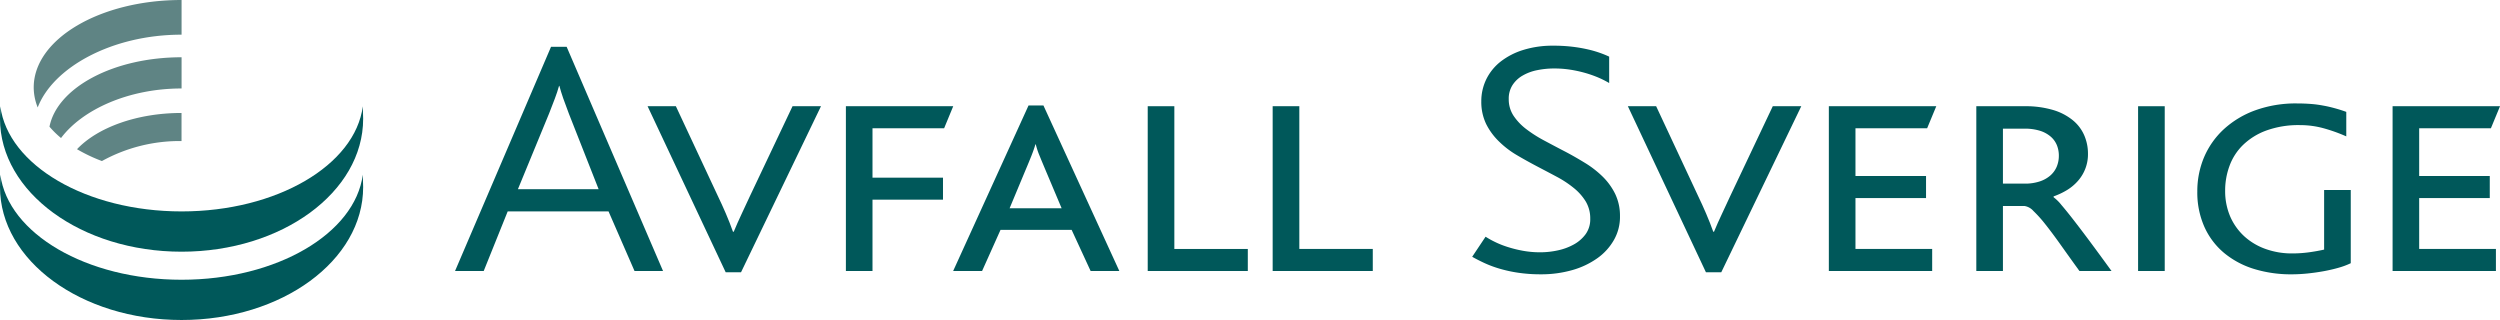 <svg xmlns="http://www.w3.org/2000/svg" width="375.005" height="48" viewBox="0 0 375.005 48">
  <g id="logo" transform="translate(-352 -224.18)">
    <g id="Group_1" data-name="Group 1" transform="translate(420.255 231.034)">
      <path id="Path_18" data-name="Path 18" d="M77.823,38.867l-3.9-8.946H58.8l-3.6,8.946H50.9L65.3,5.233h2.34L82.1,38.867Zm-9.846-23.6c-.338-.876-.622-1.647-.856-2.32s-.42-1.287-.569-1.849H66.5c-.173.611-.374,1.244-.621,1.884s-.528,1.4-.862,2.234L60.332,26.593H72.437Z" transform="translate(-50.898 -5.069)" fill="#00585a"/>
      <path id="Path_19" data-name="Path 19" d="M86.453,36.79h-2.3L72.437,11.881H76.68l6.28,13.433c.41.846.813,1.731,1.214,2.662s.755,1.839,1.073,2.736h.113c.373-.9.762-1.773,1.169-2.64s.842-1.78,1.283-2.757L94.18,11.881h4.268Z" transform="translate(-43.553 -2.802)" fill="#00585a"/>
      <path id="Path_20" data-name="Path 20" d="M109.355,15.187H98.61V22.6h10.575V25.9H98.61V36.6H94.619V11.882h16.1Z" transform="translate(-35.989 -2.802)" fill="#00585a"/>
      <path id="Path_21" data-name="Path 21" d="M127.237,36.626l-2.844-6.165H113.721l-2.764,6.165h-4.34L117.924,11.8h2.237l11.384,24.827Zm-6.692-14.966c-.37-.877-.693-1.647-.961-2.311a10.958,10.958,0,0,1-.571-1.718h-.056q-.225.77-.6,1.718c-.253.63-.559,1.383-.935,2.264l-2.335,5.6h7.8Z" transform="translate(-31.897 -2.83)" fill="#00585a"/>
      <path id="Path_22" data-name="Path 22" d="M128.381,36.6V11.881h3.994V33.293h11.019V36.6Z" transform="translate(-24.476 -2.802)" fill="#00585a"/>
      <path id="Path_23" data-name="Path 23" d="M142.357,36.6V11.881h4V33.293h11.018V36.6Z" transform="translate(-19.71 -2.802)" fill="#00585a"/>
      <path id="Path_24" data-name="Path 24" d="M186.846,30.707a6.993,6.993,0,0,1-.908,3.544,8.506,8.506,0,0,1-2.494,2.742,12.272,12.272,0,0,1-3.766,1.781,16.934,16.934,0,0,1-4.711.63,22.864,22.864,0,0,1-3.385-.235,20.358,20.358,0,0,1-2.836-.621,16.626,16.626,0,0,1-2.285-.858c-.671-.312-1.266-.62-1.786-.916l2.009-3.011a12.961,12.961,0,0,0,1.354.758,13.3,13.3,0,0,0,1.879.758,18.14,18.14,0,0,0,2.321.586,14.131,14.131,0,0,0,2.675.235,12.316,12.316,0,0,0,2.608-.286,8.612,8.612,0,0,0,2.411-.894,5.454,5.454,0,0,0,1.77-1.55,3.814,3.814,0,0,0,.681-2.289,4.93,4.93,0,0,0-.681-2.612,7.941,7.941,0,0,0-1.813-2.033,15.577,15.577,0,0,0-2.58-1.691c-.966-.519-1.958-1.035-2.969-1.568s-2.007-1.085-2.985-1.663a13.684,13.684,0,0,1-2.61-1.989,9.672,9.672,0,0,1-1.965-2.647,7.622,7.622,0,0,1-.738-3.418,7.507,7.507,0,0,1,.738-3.291,7.651,7.651,0,0,1,2.131-2.65,10.607,10.607,0,0,1,3.4-1.762,14.764,14.764,0,0,1,4.573-.646,23.285,23.285,0,0,1,2.762.15,21.942,21.942,0,0,1,2.284.385,16.4,16.4,0,0,1,1.855.524,15.037,15.037,0,0,1,1.438.583v3.96a14.242,14.242,0,0,0-1.688-.848,17.1,17.1,0,0,0-2.009-.695,18.931,18.931,0,0,0-2.218-.473,15.485,15.485,0,0,0-2.286-.168,12.727,12.727,0,0,0-2.611.256,7.115,7.115,0,0,0-2.194.822,4.394,4.394,0,0,0-1.5,1.425,3.75,3.75,0,0,0-.558,2.088,4.456,4.456,0,0,0,.707,2.48,8.359,8.359,0,0,0,1.887,2,19.567,19.567,0,0,0,2.681,1.715c1,.534,2.022,1.078,3.07,1.621s2.061,1.128,3.066,1.742a14.732,14.732,0,0,1,2.679,2.075,9.507,9.507,0,0,1,1.883,2.608,7.567,7.567,0,0,1,.712,3.343" transform="translate(-12.099 -5.111)" fill="#00585a"/>
      <path id="Path_25" data-name="Path 25" d="M196.1,36.79h-2.3L182.089,11.881h4.242l6.279,13.433c.409.846.811,1.731,1.212,2.662s.756,1.839,1.078,2.736h.11c.374-.9.762-1.773,1.172-2.64s.833-1.78,1.282-2.757l6.362-13.433H208.1Z" transform="translate(-6.161 -2.802)" fill="#00585a"/>
      <path id="Path_26" data-name="Path 26" d="M219.315,15.187H208.564v7.164H219.15v3.308H208.564v7.633H220.07V36.6h-15.5V11.882h16.115Z" transform="translate(1.505 -2.802)" fill="#00585a"/>
      <path id="Path_27" data-name="Path 27" d="M236.537,36.6q-1.511-2.086-2.776-3.87t-2.3-3.087a18.764,18.764,0,0,0-1.831-2.048,2.23,2.23,0,0,0-1.318-.744h-3.253V36.6h-3.993V11.882h7.207a14.471,14.471,0,0,1,4.34.573,8.5,8.5,0,0,1,2.958,1.554,6.026,6.026,0,0,1,1.7,2.274,6.917,6.917,0,0,1,.544,2.709,6.011,6.011,0,0,1-1.474,4.054,7.036,7.036,0,0,1-1.62,1.38,10.635,10.635,0,0,1-2.062.98v.129a6.407,6.407,0,0,1,1.176,1.163c.539.629,1.192,1.436,1.95,2.416s1.623,2.119,2.571,3.4,1.946,2.64,2.989,4.081Zm-3.091-17.284a4.187,4.187,0,0,0-.29-1.576,3.406,3.406,0,0,0-.921-1.29,4.565,4.565,0,0,0-1.617-.885,7.644,7.644,0,0,0-2.359-.319h-3.2v8.247h3.263a6.985,6.985,0,0,0,2.2-.314,4.625,4.625,0,0,0,1.6-.865,3.638,3.638,0,0,0,.991-1.329,4.212,4.212,0,0,0,.333-1.67" transform="translate(7.13 -2.802)" fill="#00585a"/>
      <rect id="Rectangle_7" data-name="Rectangle 7" width="3.996" height="24.717" transform="translate(252.462 9.08)" fill="#00585a"/>
      <path id="Path_28" data-name="Path 28" d="M267.007,36.207c-.692.2-1.446.375-2.241.522s-1.625.263-2.461.349-1.639.125-2.4.125a18.769,18.769,0,0,1-5.638-.815,13.031,13.031,0,0,1-4.474-2.4,10.9,10.9,0,0,1-2.945-3.9,12.671,12.671,0,0,1-1.063-5.324,13.076,13.076,0,0,1,1.017-5.131,12.238,12.238,0,0,1,2.946-4.183,14.09,14.09,0,0,1,4.7-2.838,17.857,17.857,0,0,1,6.3-1.042c.72,0,1.4.027,2.041.075a16.046,16.046,0,0,1,1.841.241c.591.1,1.164.237,1.743.394s1.167.341,1.758.557v3.674a24.376,24.376,0,0,0-3.461-1.234,13.3,13.3,0,0,0-3.472-.456,14.127,14.127,0,0,0-5.082.818,9.907,9.907,0,0,0-3.5,2.186,8.4,8.4,0,0,0-2.011,3.141,10.621,10.621,0,0,0-.644,3.688,9.671,9.671,0,0,0,.768,3.9,8.789,8.789,0,0,0,2.127,2.969,9.4,9.4,0,0,0,3.189,1.884,11.619,11.619,0,0,0,3.953.662,18.616,18.616,0,0,0,2.587-.176q1.243-.175,2.222-.4V24.55h3.995V35.535a10.938,10.938,0,0,1-1.8.672" transform="translate(15.561 -2.908)" fill="#00585a"/>
      <path id="Path_29" data-name="Path 29" d="M282.377,15.187H271.618v7.164h10.589v3.308H271.618v7.633h11.511V36.6h-15.5V11.882h16.114Z" transform="translate(23.009 -2.802)" fill="#00585a"/>
    </g>
    <g id="Group_2" data-name="Group 2" transform="translate(352 224.18)">
      <path id="Path_30" data-name="Path 30" d="M25.951,0C13.7,0,3.775,5.872,3.771,13.118a8.085,8.085,0,0,0,.6,3C6.66,10.146,15.451,5.2,25.951,5.2Z" transform="translate(1.286)" fill="#5f8484"/>
      <path id="Path_31" data-name="Path 31" d="M54.421,11.893c-1.153,8.832-12.9,15.765-27.184,15.765S1.207,20.725.052,11.892L0,13.756C0,24.767,12.2,33.7,27.237,33.7s27.237-8.928,27.237-19.939Z" transform="translate(0 4.055)" fill="#00585a"/>
      <path id="Path_32" data-name="Path 32" d="M54.421,19.543C53.259,28.367,41.511,35.3,27.237,35.3S1.21,28.367.052,19.539L0,21.4C0,32.413,12.2,41.337,27.237,41.337S54.474,32.413,54.474,21.4Z" transform="translate(0 6.663)" fill="#00585a"/>
      <path id="Path_33" data-name="Path 33" d="M25.35,6.406C15.126,6.406,6.7,10.959,5.535,16.82a13.928,13.928,0,0,0,1.734,1.7c3.178-4.242,10.079-7.433,18.081-7.433Z" transform="translate(1.887 2.184)" fill="#5f8484"/>
      <path id="Path_34" data-name="Path 34" d="M24.293,12.637c-6.736,0-12.6,2.191-15.679,5.435a24.4,24.4,0,0,0,3.737,1.777,24.121,24.121,0,0,1,11.942-3Z" transform="translate(2.937 4.309)" fill="#5f8484"/>
    </g>
  </g>
</svg>
